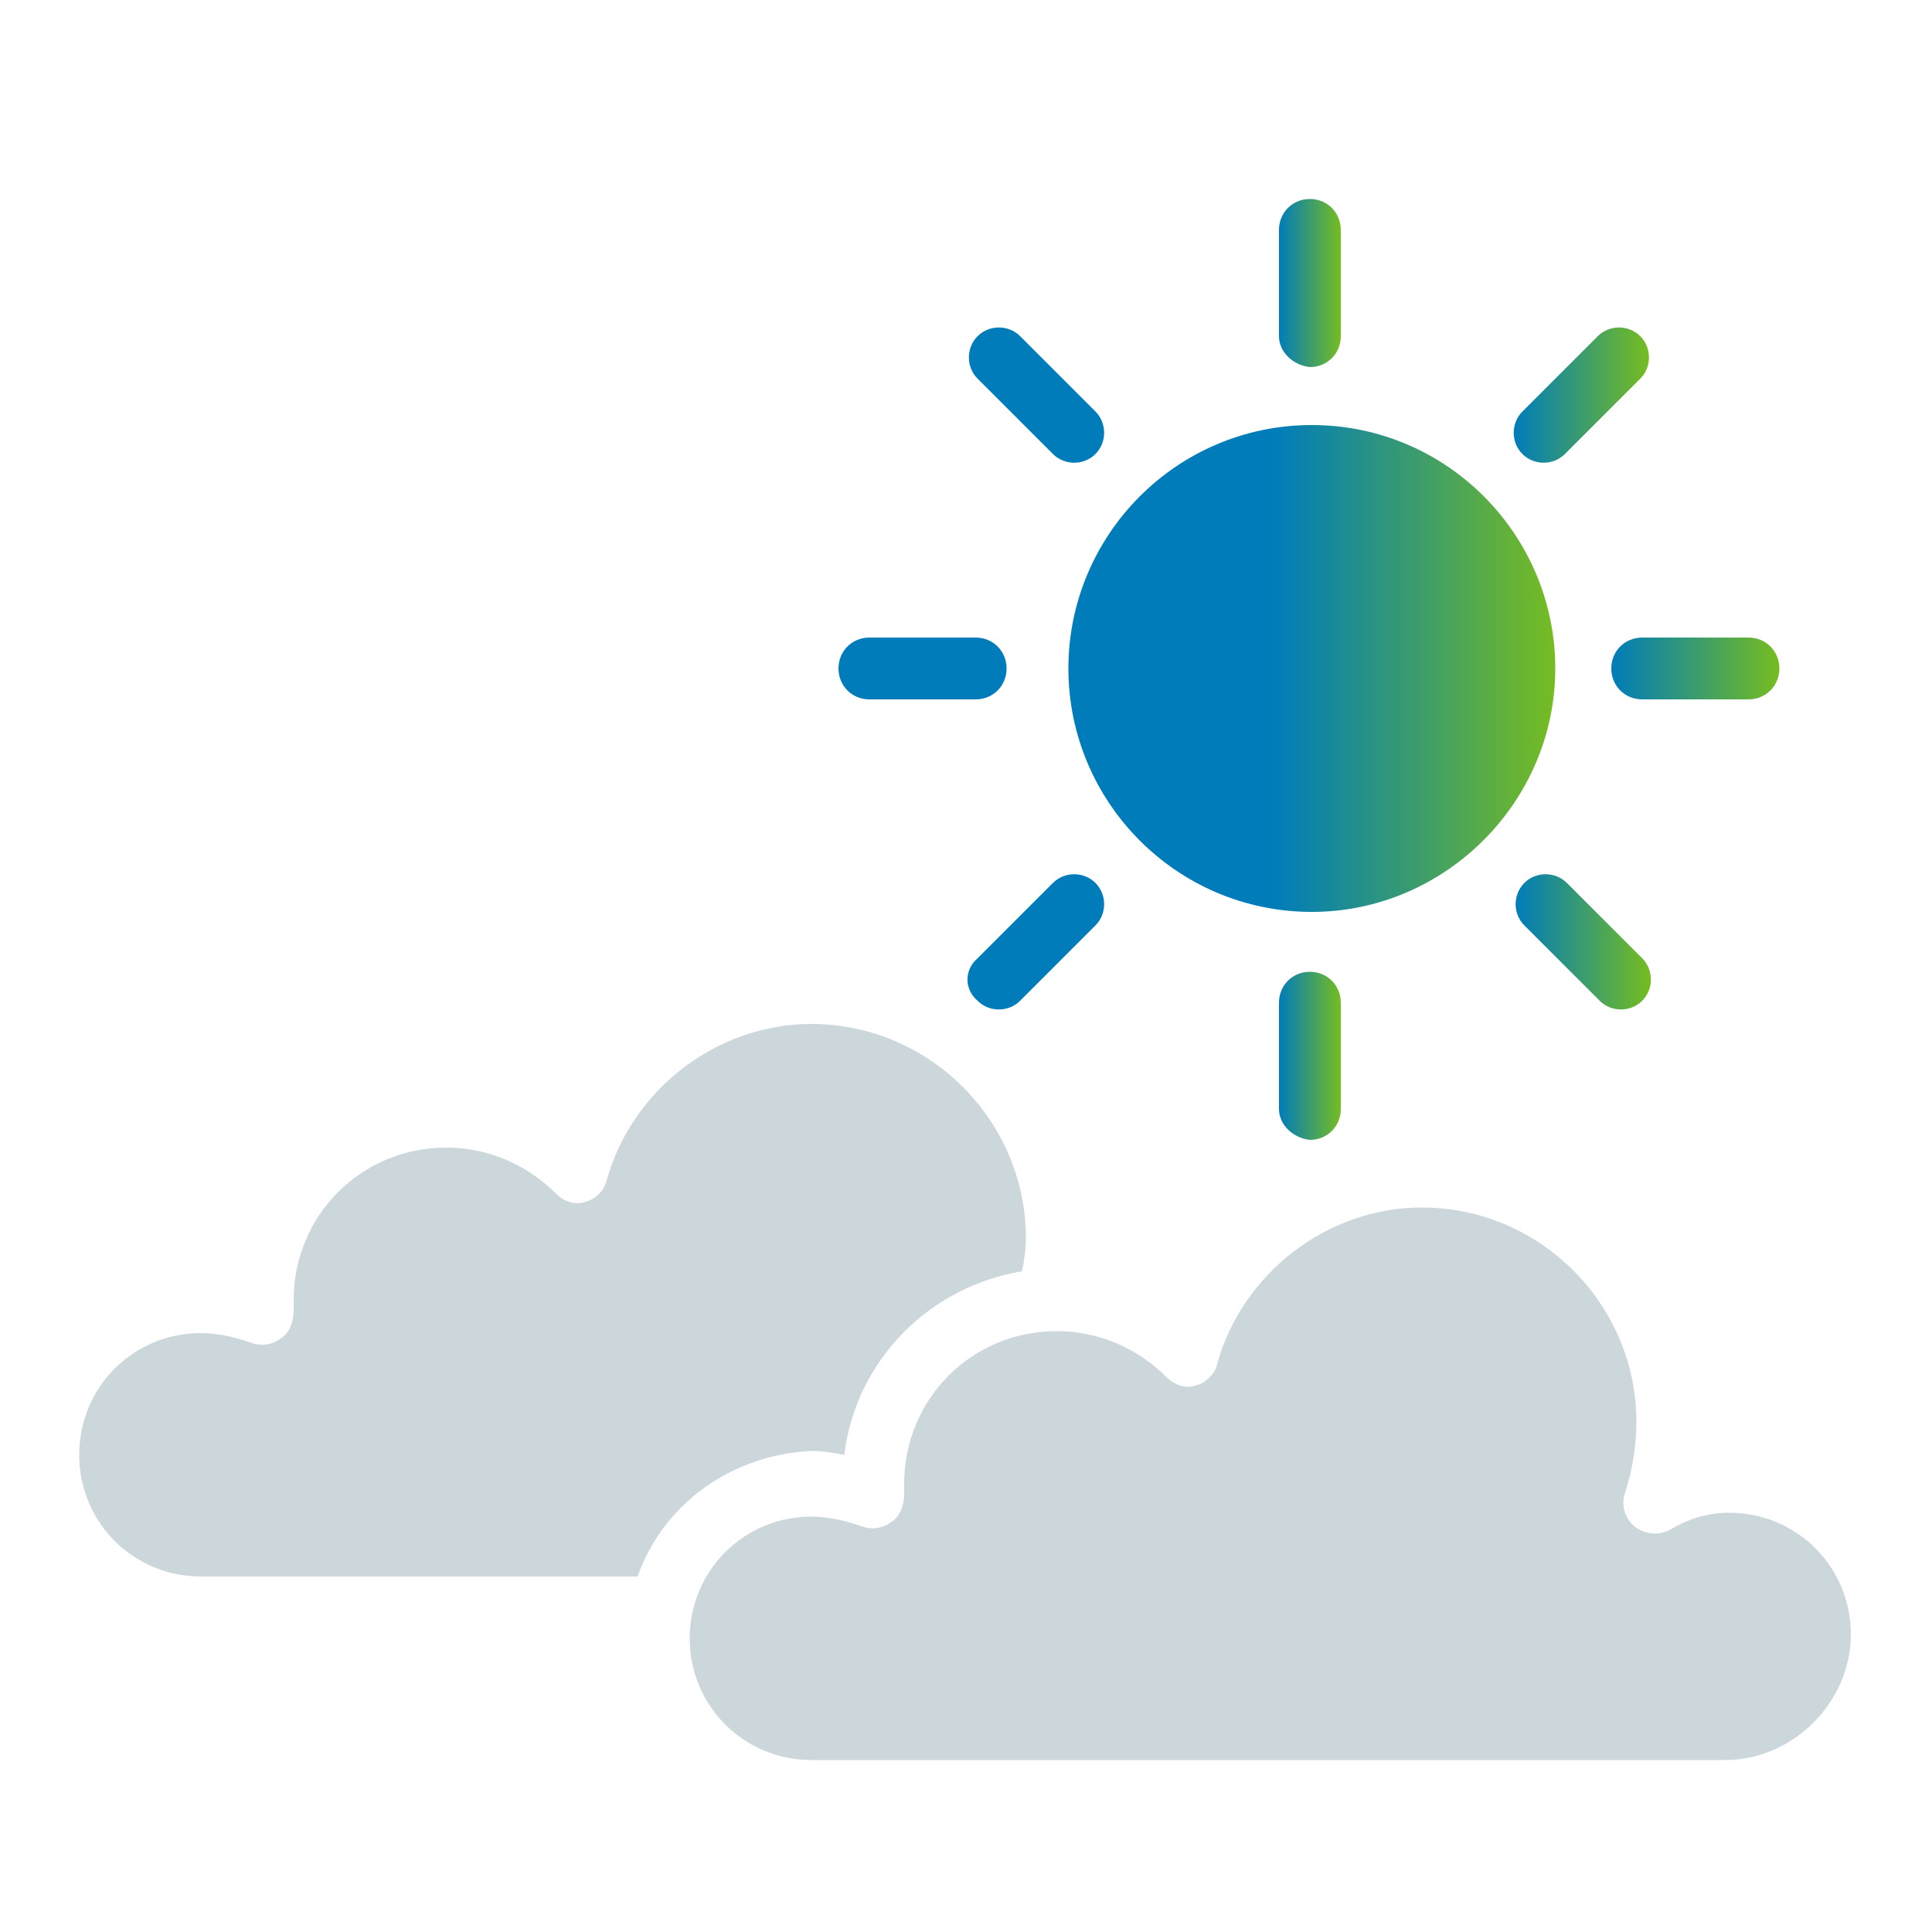 <?xml version="1.0" encoding="utf-8"?>
<!-- Generator: Adobe Illustrator 24.3.0, SVG Export Plug-In . SVG Version: 6.00 Build 0)  -->
<svg version="1.1" id="Vrstva_1" xmlns="http://www.w3.org/2000/svg" xmlns:xlink="http://www.w3.org/1999/xlink" x="0px" y="0px"
	 viewBox="0 0 100 100" style="enable-background:new 0 0 100 100;" xml:space="preserve">
<style type="text/css">
	.st0{fill:#CCD7DC;}
	.st1{fill:url(#SVGID_1_);}
	.st2{fill:url(#SVGID_2_);}
	.st3{fill:url(#SVGID_3_);}
	.st4{fill:url(#SVGID_4_);}
	.st5{fill:url(#SVGID_5_);}
	.st6{fill:url(#SVGID_6_);}
	.st7{fill:url(#SVGID_7_);}
	.st8{fill:url(#SVGID_8_);}
	.st9{fill:url(#SVGID_9_);}
</style>
<path class="st0" d="M33,81.6H10.4c-3.5,0-6.3-2.8-6.3-6.3S6.9,69,10.4,69c0.9,0,1.7,0.2,2.6,0.5c0.5,0.2,1.1,0.1,1.5-0.2
	c0.5-0.3,0.7-0.9,0.7-1.5c0-0.2,0-0.3,0-0.5c0-4.4,3.5-7.9,7.9-7.9c2.2,0,4.2,0.9,5.7,2.4c0.4,0.4,1,0.6,1.5,0.4
	c0.5-0.1,1-0.6,1.1-1.1C32.7,56.4,37.1,53,42,53c6.1,0,11.1,5,11.1,11.1c0,0.6-0.1,1.2-0.2,1.7c-4.8,0.8-8.6,4.6-9.2,9.5
	c-0.6-0.1-1.1-0.2-1.7-0.2C37.8,75.3,34.3,77.9,33,81.6L33,81.6z M89.3,91.1H42c-3.5,0-6.3-2.8-6.3-6.3s2.8-6.3,6.3-6.3
	c0.9,0,1.7,0.2,2.6,0.5c0.5,0.2,1.1,0.1,1.5-0.2c0.5-0.3,0.7-0.9,0.7-1.5c0-0.2,0-0.3,0-0.5c0-4.4,3.5-7.9,7.9-7.9
	c2.2,0,4.2,0.9,5.7,2.4c0.4,0.4,1,0.6,1.5,0.4c0.5-0.1,1-0.6,1.1-1.1c1.3-4.7,5.7-8.1,10.6-8.1c6.1,0,11.1,5,11.1,11.1
	c0,1.2-0.2,2.5-0.6,3.7c-0.2,0.6,0,1.3,0.5,1.7c0.5,0.4,1.2,0.5,1.8,0.2c1-0.6,2-0.9,3.1-0.9c3.5,0,6.3,2.8,6.3,6.3
	S92.8,91.1,89.3,91.1L89.3,91.1z"/>
<linearGradient id="SVGID_1_" gradientUnits="userSpaceOnUse" x1="55.3" y1="34.6" x2="80.5" y2="34.6">
	<stop  offset="0.423" style="stop-color:#007CBA"/>
	<stop  offset="1" style="stop-color:#76BC21"/>
</linearGradient>
<path class="st1" d="M67.9,22c7,0,12.6,5.7,12.6,12.6s-5.7,12.6-12.6,12.6c-7,0-12.6-5.7-12.6-12.6S60.9,22,67.9,22z"/>
<g>
	<linearGradient id="SVGID_2_" gradientUnits="userSpaceOnUse" x1="83.4" y1="34.6" x2="92.1" y2="34.6">
		<stop  offset="0" style="stop-color:#007CBA"/>
		<stop  offset="1" style="stop-color:#76BC21"/>
	</linearGradient>
	<path class="st2" d="M90.5,36.2H85c-0.9,0-1.6-0.7-1.6-1.6l0,0c0-0.9,0.7-1.6,1.6-1.6h5.5c0.9,0,1.6,0.7,1.6,1.6l0,0
		C92.1,35.5,91.4,36.2,90.5,36.2z"/>
	<linearGradient id="SVGID_3_" gradientUnits="userSpaceOnUse" x1="43.4" y1="34.6" x2="52.1" y2="34.6">
		<stop  offset="1" style="stop-color:#007CBA"/>
		<stop  offset="1" style="stop-color:#76BC21"/>
	</linearGradient>
	<path class="st3" d="M50.5,36.2H45c-0.9,0-1.6-0.7-1.6-1.6l0,0c0-0.9,0.7-1.6,1.6-1.6h5.5c0.9,0,1.6,0.7,1.6,1.6l0,0
		C52.1,35.5,51.4,36.2,50.5,36.2z"/>
</g>
<g>
	<linearGradient id="SVGID_4_" gradientUnits="userSpaceOnUse" x1="78.45" y1="48.75" x2="85.45" y2="48.75">
		<stop  offset="0" style="stop-color:#007CBA"/>
		<stop  offset="1" style="stop-color:#76BC21"/>
	</linearGradient>
	<path class="st4" d="M82.8,51.8l-3.9-3.9c-0.6-0.6-0.6-1.6,0-2.2l0,0c0.6-0.6,1.6-0.6,2.2,0l3.9,3.9c0.6,0.6,0.6,1.6,0,2.2l0,0
		C84.4,52.4,83.4,52.4,82.8,51.8z"/>
	<linearGradient id="SVGID_5_" gradientUnits="userSpaceOnUse" x1="50.15" y1="20.45" x2="57.15" y2="20.45">
		<stop  offset="1" style="stop-color:#007CBA"/>
		<stop  offset="1" style="stop-color:#76BC21"/>
	</linearGradient>
	<path class="st5" d="M54.5,23.5l-3.9-3.9C50,19,50,18,50.6,17.4l0,0c0.6-0.6,1.6-0.6,2.2,0l3.9,3.9c0.6,0.6,0.6,1.6,0,2.2l0,0
		C56.1,24.1,55.1,24.1,54.5,23.5z"/>
</g>
<g>
	<linearGradient id="SVGID_6_" gradientUnits="userSpaceOnUse" x1="66.2" y1="54.65" x2="69.4" y2="54.65">
		<stop  offset="0" style="stop-color:#007CBA"/>
		<stop  offset="1" style="stop-color:#76BC21"/>
	</linearGradient>
	<path class="st6" d="M66.2,57.4v-5.5c0-0.9,0.7-1.6,1.6-1.6l0,0c0.9,0,1.6,0.7,1.6,1.6v5.5c0,0.9-0.7,1.6-1.6,1.6l0,0
		C66.9,58.9,66.2,58.2,66.2,57.4z"/>
	<linearGradient id="SVGID_7_" gradientUnits="userSpaceOnUse" x1="66.2" y1="14.65" x2="69.4" y2="14.65">
		<stop  offset="0" style="stop-color:#007CBA"/>
		<stop  offset="1" style="stop-color:#76BC21"/>
	</linearGradient>
	<path class="st7" d="M66.2,17.4v-5.5c0-0.9,0.7-1.6,1.6-1.6l0,0c0.9,0,1.6,0.7,1.6,1.6v5.5c0,0.9-0.7,1.6-1.6,1.6l0,0
		C66.9,18.9,66.2,18.2,66.2,17.4z"/>
</g>
<g>
	<linearGradient id="SVGID_8_" gradientUnits="userSpaceOnUse" x1="50.075" y1="48.75" x2="57.15" y2="48.75">
		<stop  offset="1" style="stop-color:#007CBA"/>
		<stop  offset="1" style="stop-color:#76BC21"/>
	</linearGradient>
	<path class="st8" d="M50.6,49.6l3.9-3.9c0.6-0.6,1.6-0.6,2.2,0l0,0c0.6,0.6,0.6,1.6,0,2.2l-3.9,3.9c-0.6,0.6-1.6,0.6-2.2,0l0,0
		C49.9,51.2,49.9,50.2,50.6,49.6z"/>
	<linearGradient id="SVGID_9_" gradientUnits="userSpaceOnUse" x1="78.35" y1="20.45" x2="85.35" y2="20.45">
		<stop  offset="0" style="stop-color:#007CBA"/>
		<stop  offset="1" style="stop-color:#76BC21"/>
	</linearGradient>
	<path class="st9" d="M78.8,21.3l3.9-3.9c0.6-0.6,1.6-0.6,2.2,0l0,0c0.6,0.6,0.6,1.6,0,2.2L81,23.5c-0.6,0.6-1.6,0.6-2.2,0l0,0
		C78.2,22.9,78.2,21.9,78.8,21.3z"/>
</g>
</svg>
